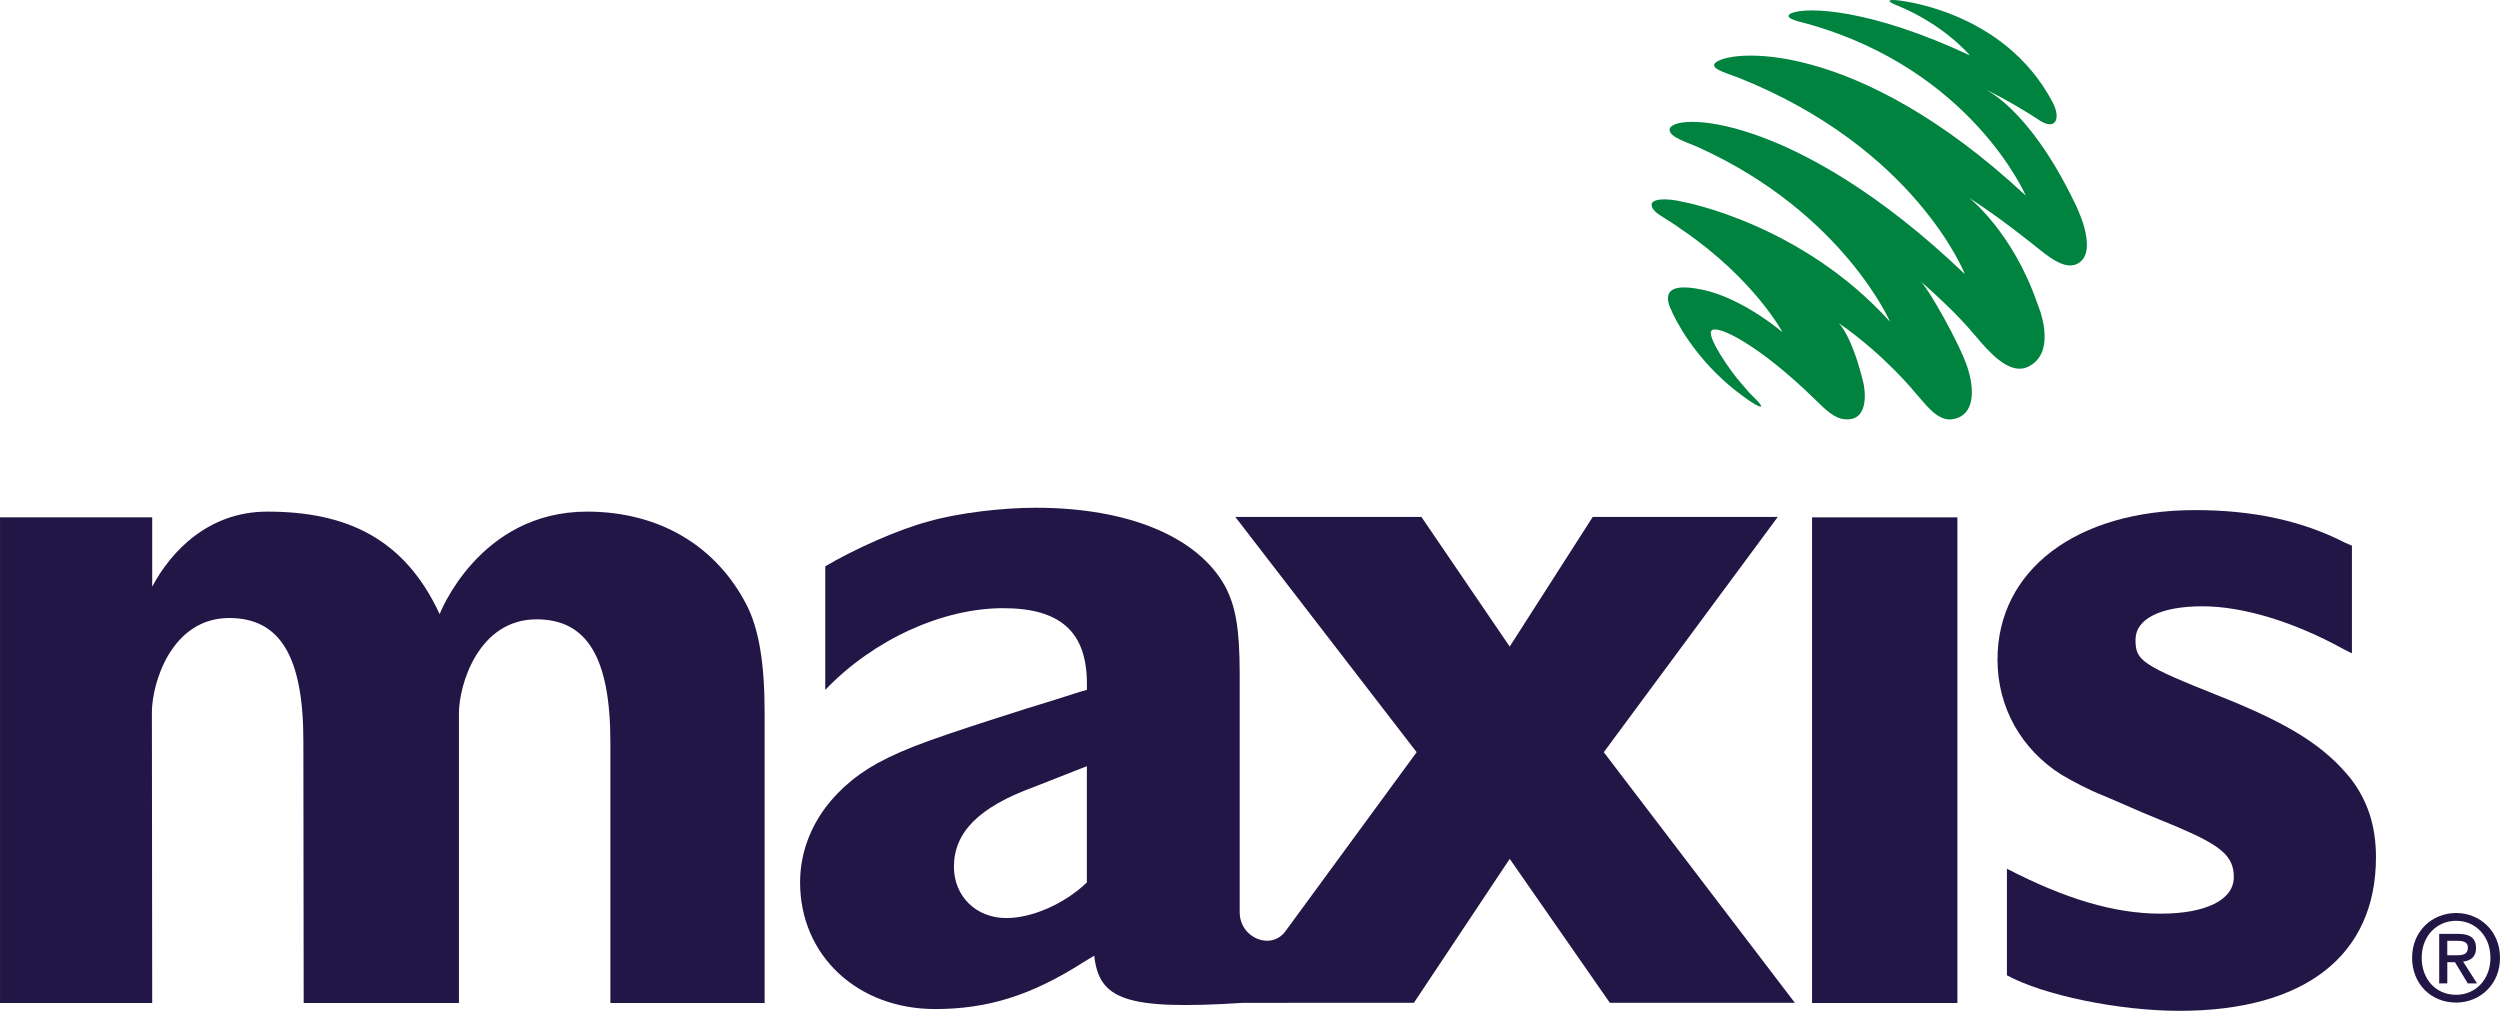 <?xml version="1.0" encoding="utf-8"?>
<!-- Generator: Adobe Illustrator 16.0.0, SVG Export Plug-In . SVG Version: 6.00 Build 0)  -->
<!DOCTYPE svg PUBLIC "-//W3C//DTD SVG 1.1//EN" "http://www.w3.org/Graphics/SVG/1.1/DTD/svg11.dtd">
<svg version="1.1" id="Layer_1" xmlns="http://www.w3.org/2000/svg" xmlns:xlink="http://www.w3.org/1999/xlink" x="0px" y="0px"
	 width="114.099px" height="46.134px" viewBox="85.823 155.391 114.099 46.134"
	 enable-background="new 85.823 155.391 114.099 46.134" xml:space="preserve">
<g>
	<path fill="#211645" d="M199.486,199.105c0,1-0.69,1.688-1.564,1.688c-0.973,0-1.574-0.76-1.574-1.688
		c0-0.998,0.688-1.689,1.574-1.689C198.796,197.416,199.486,198.107,199.486,199.105 M199.923,199.105
		c0-1.23-0.931-2.045-2.001-2.045c-1.083,0-2.012,0.814-2.012,2.045c0,1.164,0.837,2.043,2.012,2.043
		C198.992,201.148,199.923,200.333,199.923,199.105 M197.516,199.306h0.351l0.584,0.967h0.422l-0.635-0.996
		c0.34-0.037,0.59-0.207,0.59-0.615c0-0.461-0.277-0.65-0.824-0.65h-0.857v2.262h0.37V199.306 M197.516,198.988v-0.66h0.449
		c0.224,0,0.492,0.031,0.492,0.307c0,0.326-0.246,0.354-0.525,0.354H197.516"/>
	<g>
		<rect x="168.525" y="179.003" fill="#211645" width="6.633" height="22.164"/>
		<path fill="#211645" d="M193.164,185.208l-0.383-0.191c-2.241-1.24-4.58-1.955-6.44-1.955c-1.908,0-3.054,0.572-3.054,1.525
			c0,0.955,0.24,1.145,3.961,2.625c3.101,1.242,4.676,2.244,5.867,3.723c0.765,1.002,1.146,2.146,1.146,3.578
			c0,4.484-3.244,7.012-8.97,7.012c-2.767,0-6.203-0.713-7.873-1.621v-4.865c2.672,1.383,4.914,2.051,7.014,2.051
			c2.052,0,3.341-0.619,3.341-1.67c0-0.955-0.574-1.434-2.578-2.289l-1.623-0.67c-0.857-0.381-1.43-0.619-1.765-0.764
			c-0.715-0.285-1.336-0.619-1.907-0.953c-1.813-1.145-2.912-3.055-2.912-5.248c0-4.104,3.627-6.824,9.019-6.824
			c2.625,0,4.867,0.477,6.824,1.479l0.333,0.145V185.208z"/>
		<path fill="#211645" d="M135.428,195.666c-1.051,1.004-2.53,1.625-3.678,1.625c-1.388,0-2.39-1.004-2.39-2.342
			c0-1.576,1.147-2.723,3.631-3.633l1.815-0.713l0.621-0.242V195.666z M142.402,197.021V186.16c0-2.102-0.189-3.105-0.666-4.014
			c-1.244-2.248-4.396-3.582-8.648-3.582c-1.527,0-3.535,0.238-4.872,0.621c-1.435,0.381-3.44,1.289-4.729,2.053v5.639
			c2.196-2.295,5.35-3.729,8.121-3.729c2.627,0,3.821,1.1,3.821,3.441v0.287l-0.334,0.094l-1.051,0.336l-1.386,0.428
			c-4.205,1.34-5.446,1.77-6.784,2.486c-2.245,1.242-3.535,3.248-3.535,5.445c0,3.344,2.628,5.779,6.163,5.779
			c2.388,0,4.396-0.619,6.783-2.148l0.478-0.287c0.224,1.99,1.404,2.496,6.778,2.152l7.813-0.004l4.372-6.568l4.57,6.57h8.444
			l-8.721-11.438l7.94-10.736h-8.445l-3.789,5.916l-4.028-5.916h-8.494l8.275,10.736l-5.986,8.168
			C143.839,198.787,142.402,198.205,142.402,197.021"/>
		<path fill="#211645" d="M92.755,187.906c0-1.332,0.888-4.309,3.53-4.309c2.323,0,3.384,1.762,3.384,5.619l0.014,11.951h7.086
			v-13.215c0-1.334,0.902-4.295,3.543-4.295c2.323,0,3.369,1.771,3.369,5.629v11.881h7.039v-13.266c0-2.24-0.261-3.807-0.821-4.898
			c-1.371-2.668-3.951-4.26-7.283-4.262c-4.937,0-6.728,4.678-6.728,4.678c-1.608-3.469-4.259-4.678-7.869-4.678
			c-2.685,0-4.399,1.82-5.249,3.426v-3.164h-6.946v22.164h6.946L92.755,187.906z"/>
	</g>
	<path fill="#00833E" d="M163.473,168.605c1.025,0.196,2.388,0.876,3.701,1.944c0,0-1.297-2.431-4.569-4.662
		c-0.912-0.658-1.283-0.734-1.398-1.089c-0.094-0.34,0.625-0.391,1.433-0.193c0,0,5.377,0.97,9.445,5.472
		c0,0-2.155-4.958-8.693-7.937c-0.514-0.243-1.366-0.469-1.37-0.826c0.012-0.805,5.657-0.881,13.478,6.589
		c0,0-2.242-5.742-10.332-8.966c-0.765-0.275-1.246-0.431-1.082-0.653c0.573-0.65,6.412-1.21,14.194,6.038
		c0,0-2.465-5.743-9.957-7.842c-0.594-0.143-1.112-0.293-0.754-0.483c0.735-0.316,3.648-0.194,8.156,1.922
		c0,0-1.162-1.412-3.365-2.299c0,0-0.658-0.258-0.028-0.226c0,0,4.922,0.384,7.175,4.671c0.398,0.762,0.122,1.35-0.698,0.755
		c-0.208-0.15-1.628-1.018-2.446-1.381c0,0,2.006,0.791,4.131,5.172c0,0,1.16,2.203,0.185,2.793
		c-0.512,0.31-1.169-0.141-1.751-0.607c-0.412-0.329-1.784-1.442-3.238-2.378c0,0,1.991,1.547,3.123,4.84
		c0,0,0.959,2.178-0.412,2.864c-0.746,0.373-1.55-0.414-2.117-1.05c-0.549-0.618-0.907-1.162-2.81-2.853
		c0.354,0.323,1.789,2.856,2.144,3.943c0.314,0.96,0.377,2.194-0.69,2.363c-0.701,0.111-1.272-0.751-1.696-1.214
		c0,0-1.395-1.727-3.494-3.177c0,0,0.604,0.527,1.137,2.769c0,0,0.386,1.733-0.86,1.623c-0.465-0.041-0.839-0.4-1.343-0.894
		c-2.596-2.541-4.48-3.434-4.732-3.159c-0.254,0.271,0.908,1.922,1.336,2.395c0.193,0.211,0.325,0.394,0.461,0.523
		c0.92,0.878,0.274,0.557-0.309,0.122c-0.234-0.176-0.408-0.297-0.727-0.571c-1.592-1.377-2.396-2.877-2.67-3.552
		C161.775,168.711,162.07,168.314,163.473,168.605"/>
</g>
</svg>
